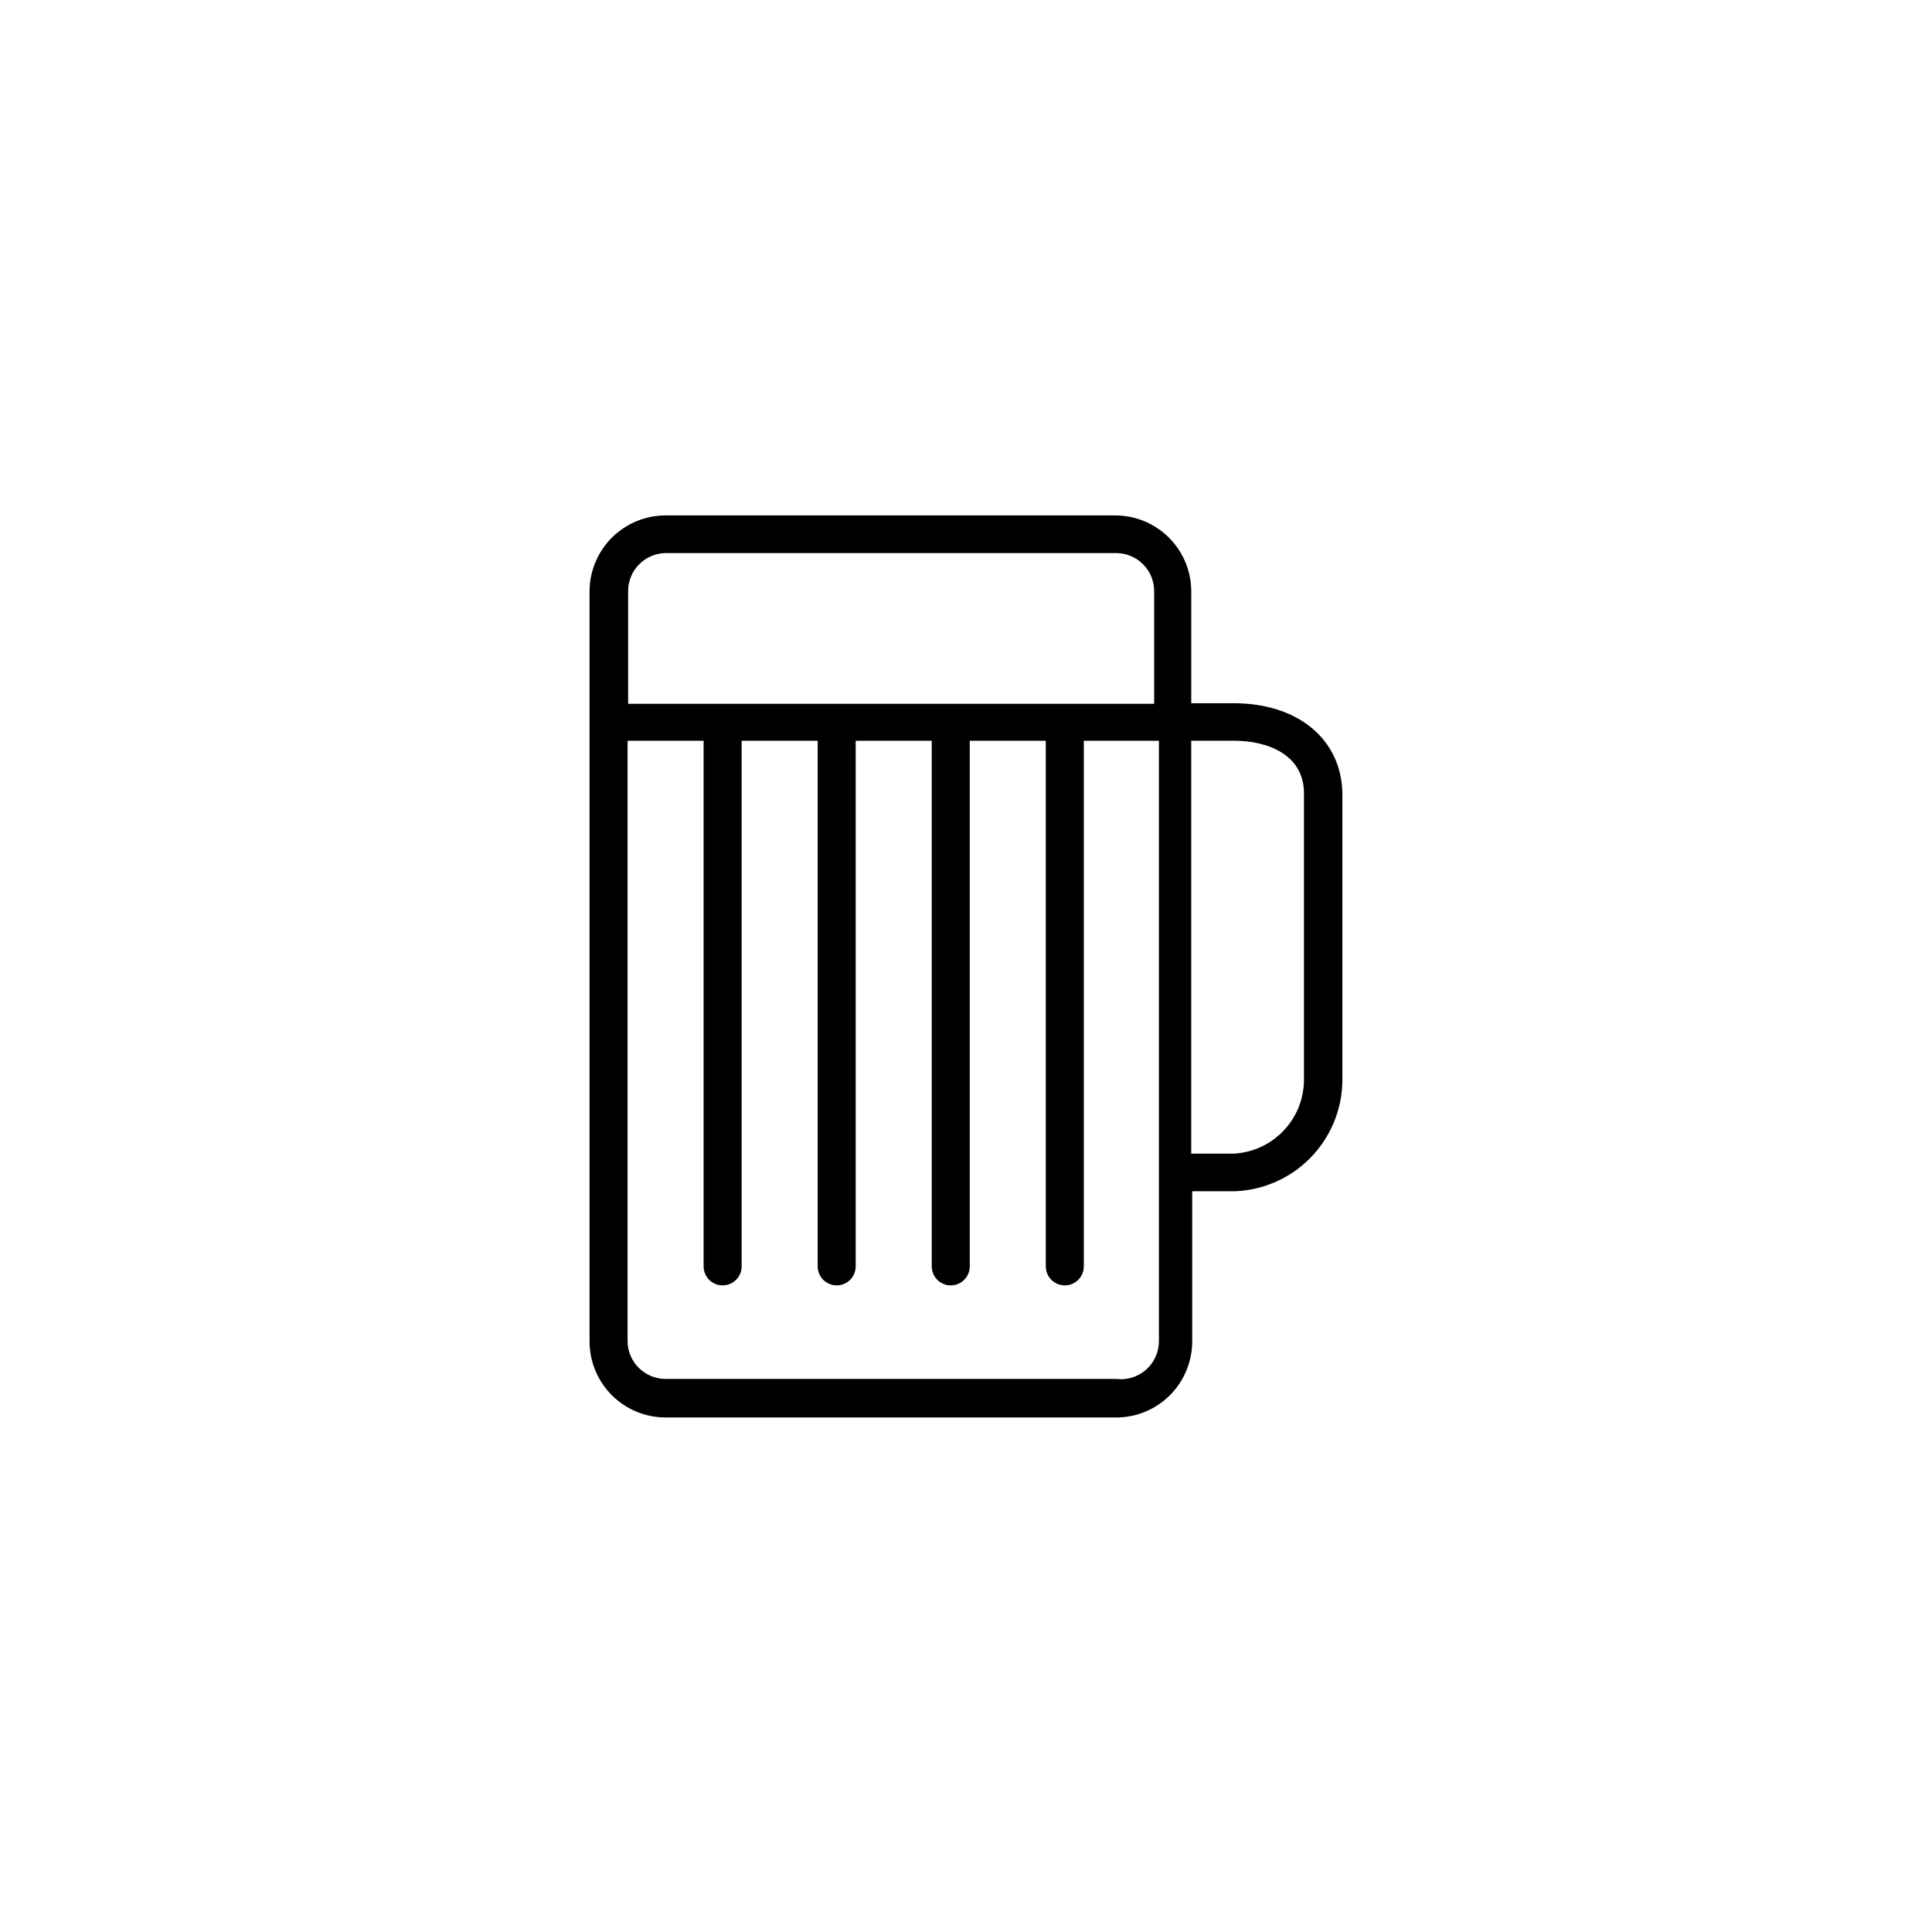 <?xml version="1.0" encoding="UTF-8"?>
<!-- Uploaded to: SVG Repo, www.svgrepo.com, Generator: SVG Repo Mixer Tools -->
<svg fill="#000000" width="800px" height="800px" version="1.1" viewBox="144 144 512 512" xmlns="http://www.w3.org/2000/svg">
 <path d="m470.98 330.37h-11.285v-29.875c-0.066-5.301-2.219-10.363-5.988-14.086-3.773-3.727-8.863-5.816-14.164-5.816h-119.15c-5.305 0-10.391 2.09-14.164 5.816-3.769 3.723-5.926 8.785-5.988 14.086v199c0 5.344 2.121 10.473 5.902 14.25 3.777 3.781 8.902 5.902 14.25 5.902h119.4c5.344 0 10.469-2.121 14.25-5.902 3.777-3.777 5.902-8.906 5.902-14.25v-39.801h11.285c7.586-0.281 14.77-3.465 20.078-8.895 5.305-5.43 8.324-12.684 8.438-20.273v-76.277c-0.254-14.309-11.738-23.883-28.77-23.883zm-150.59-39.801h119.4c2.672 0 5.234 1.062 7.125 2.953 1.887 1.887 2.949 4.453 2.949 7.125v29.875h-139.4v-30.027c0.078-5.449 4.477-9.844 9.926-9.926zm119.4 218.86h-119.4c-5.566 0-10.078-4.512-10.078-10.074v-159.05h20.152v139.3c0 2.781 2.254 5.035 5.039 5.035 2.781 0 5.039-2.254 5.039-5.035v-139.3h20.152v139.3c0 2.781 2.254 5.035 5.035 5.035 2.785 0 5.039-2.254 5.039-5.035v-139.3h20.152v139.3c0 2.781 2.258 5.035 5.039 5.035s5.039-2.254 5.039-5.035v-139.3h20.152v139.3c0 2.781 2.254 5.035 5.035 5.035 2.785 0 5.039-2.254 5.039-5.035v-139.3h19.902v159.2c-0.023 2.879-1.273 5.613-3.441 7.512-2.164 1.895-5.039 2.773-7.894 2.414zm49.777-78.945h-0.004c-0.094 4.961-2.062 9.703-5.512 13.273-3.449 3.57-8.121 5.703-13.078 5.969h-11.285v-109.43h11.285c8.969 0 18.59 3.68 18.59 13.957z" fill-rule="evenodd"/>
</svg>